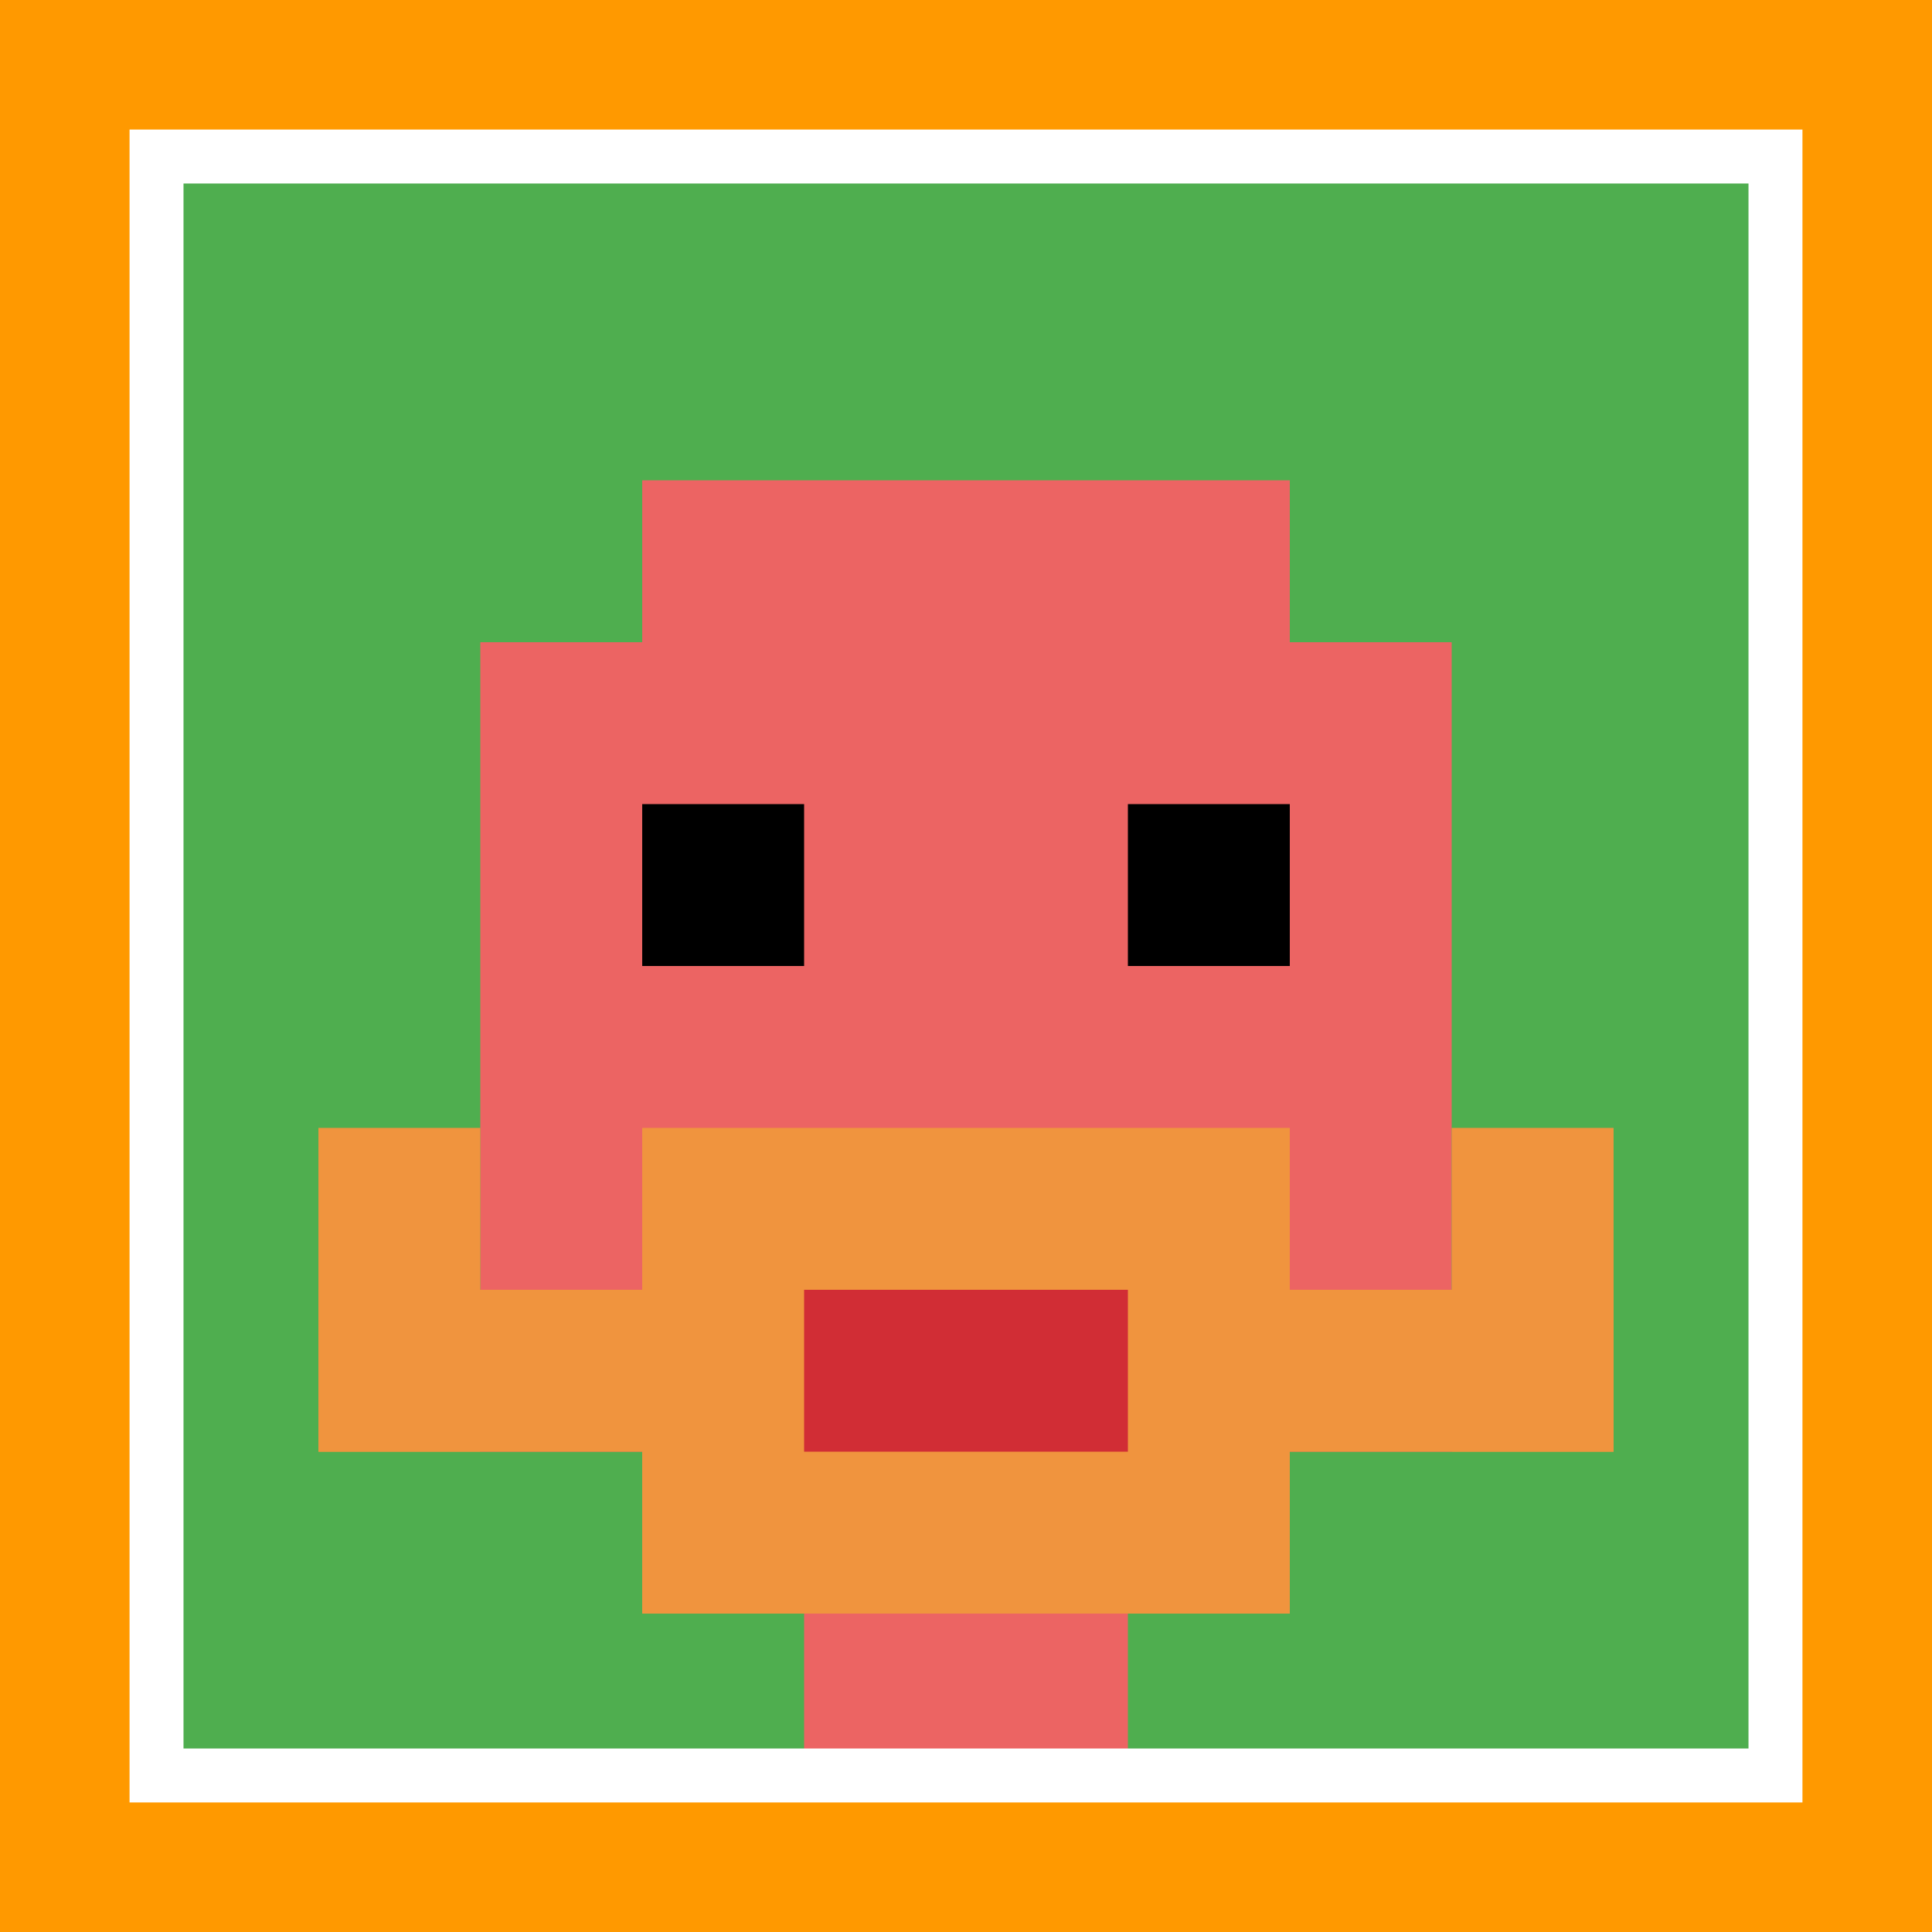 <svg xmlns="http://www.w3.org/2000/svg" version="1.1" width="864" height="864"><title>'goose-pfp-156779' by Dmitri Cherniak</title><desc>seed=156779
backgroundColor=#ff9900
padding=0
innerPadding=70
timeout=10
dimension=1
border=true
Save=function(){return n.handleSave()}
frame=3461

Rendered at Tue Oct 03 2023 20:45:22 GMT-0700 (Pacific Daylight Time)
Generated in &lt;1ms
</desc><defs></defs><rect width="100%" height="100%" fill="#ff9900"></rect><g><g id="0-0"><rect x="70" y="70" height="724" width="724" fill="#4FAE4F"></rect><g><rect id="70-70-3-2-4-7" x="287.2" y="214.8" width="289.6" height="506.8" fill="#EC6463"></rect><rect id="70-70-2-3-6-5" x="214.8" y="287.2" width="434.4" height="362" fill="#EC6463"></rect><rect id="70-70-4-8-2-2" x="359.6" y="649.2" width="144.8" height="144.8" fill="#EC6463"></rect><rect id="70-70-1-7-8-1" x="142.4" y="576.8" width="579.2" height="72.4" fill="#F0943E"></rect><rect id="70-70-3-6-4-3" x="287.2" y="504.4" width="289.6" height="217.2" fill="#F0943E"></rect><rect id="70-70-4-7-2-1" x="359.6" y="576.8" width="144.8" height="72.4" fill="#D12D35"></rect><rect id="70-70-1-6-1-2" x="142.4" y="504.4" width="72.4" height="144.8" fill="#F0943E"></rect><rect id="70-70-8-6-1-2" x="649.2" y="504.4" width="72.4" height="144.8" fill="#F0943E"></rect><rect id="70-70-3-4-1-1" x="287.2" y="359.6" width="72.4" height="72.4" fill="#000000"></rect><rect id="70-70-6-4-1-1" x="504.4" y="359.6" width="72.4" height="72.4" fill="#000000"></rect></g><rect x="70" y="70" stroke="white" stroke-width="24.133" height="724" width="724" fill="none"></rect></g></g></svg>